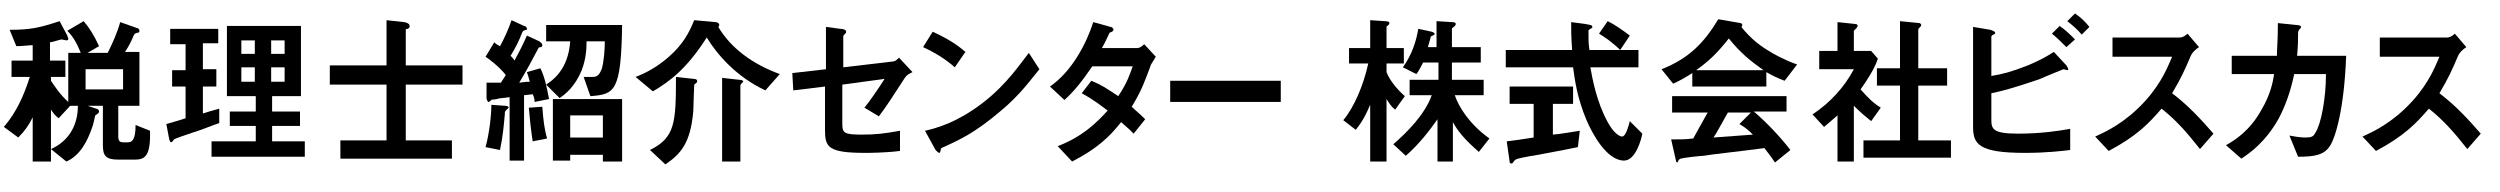 <?xml version="1.0" encoding="utf-8"?>
<!-- Generator: Adobe Illustrator 21.1.0, SVG Export Plug-In . SVG Version: 6.00 Build 0)  -->
<svg version="1.1" id="レイヤー_1" xmlns="http://www.w3.org/2000/svg" xmlns:xlink="http://www.w3.org/1999/xlink" x="0px"
	 y="0px" viewBox="0 0 260 20" style="enable-background:new 0 0 260 20;" xml:space="preserve">
<g>
	<path d="M13.9,16.6h-1.6c-1.3,0-1.6-0.4-1.6-1.5V11H9.1l0.9,0.3c0.1,0,0.3,0.1,0.3,0.3c0,0.1-0.1,0.2-0.1,0.2C10,11.9,10,12,9.9,12
		c0,0-0.2,1-0.3,1.2c-0.5,1.5-1.3,3-2.7,3.6l-1.6-1.3c1.6-0.7,2.8-2.2,2.8-4.5H7.3l-1.2,1.3c-0.4-0.3-0.6-0.6-0.8-0.9v5.4H3.4v-4.6
		C3,13,2.6,13.6,1.9,14.3l-1.5-1.1C1.7,11.7,2.5,9.9,3.1,8H1.2V6.3h2.2V4.7c-0.4,0-1,0.1-1.7,0.1L1,3.1c2.1,0,3.1-0.2,5.2-0.9
		l0.8,1.5C7,3.8,7.1,3.9,7.1,4c0,0.1,0,0.2-0.2,0.2c-0.1,0-0.4-0.1-0.5-0.1c-0.1,0-1,0.3-1.2,0.3v1.9h1.6V8H5.3v0.4
		c0.4,0.6,1,1.5,1.8,2.2V5.5h1.3C8,4.5,7.6,3.8,7,3.2l1.7-1c0.6,0.7,1.1,1.5,1.6,2.6L9.1,5.5h2.1c0.5-1,1-2.1,1.3-3.2l1.7,0.6
		c0.1,0,0.3,0.1,0.3,0.3c0,0.2-0.1,0.2-0.2,0.2c-0.3,0.1-0.3,0.1-0.4,0.3c-0.3,0.7-0.5,1.1-0.9,1.7h1.5V11h-2.2v3.2
		c0,0.5,0.2,0.6,0.5,0.6h0.5c0.4,0,0.8-0.2,0.8-1.8l1.5,0.6C15.7,16.5,14.9,16.6,13.9,16.6z M12.8,7.2H8.9v2.1h3.9V7.2z"/>
	<path d="M20,13.8c-0.3,0.1-1.8,0.6-1.9,0.7c0,0-0.2,0.3-0.3,0.3s-0.1-0.1-0.2-0.3l-0.3-1.6c0.7-0.2,1.4-0.4,2-0.6V9h-1.4V7.3h1.4
		V4.6h-1.6V3h5v1.5h-1.6v2.7h1.4V9h-1.4v2.8c0.6-0.2,1-0.3,1.7-0.5v1.5C21.9,13.1,21,13.5,20,13.8z M22,16.3v-1.6h4.6v-1.6h-2.7
		v-1.5h2.7V10h-3V2.7h7.7V10h-3v1.6h2.9v1.5h-2.9v1.6h3.4v1.6H22z M26.5,4.2h-1.4v1.4h1.4V4.2z M26.5,7h-1.4v1.5h1.4V7z M29.6,4.2
		h-1.4v1.4h1.4V4.2z M29.6,7h-1.4v1.5h1.4V7z"/>
	<path d="M42.2,8.8v5.8H47v1.9H35.4v-1.9h4.8V8.8h-5.9v-2h5.9V2.1l1.8,0.2c0.1,0,0.6,0.1,0.6,0.4c0,0.1,0,0.2-0.2,0.3
		C42.3,3,42.2,3,42.2,3.1v3.7h5.9v2H42.2z"/>
	<path d="M52.7,11.4c-0.2,0.2-0.2,0.2-0.2,0.5c-0.1,1.1-0.2,2.3-0.5,3.7l-1.5-0.3c0.4-1.5,0.6-3.3,0.6-4.4l1.4,0.1
		c0.3,0,0.4,0.1,0.4,0.2C52.8,11.3,52.7,11.4,52.7,11.4z M55.6,10.6c0-0.3-0.1-0.6-0.2-0.8c0,0-0.8,0.1-0.9,0.1v6.8H53v-6.6
		c-0.5,0.1-1.2,0.1-1.3,0.2c-0.5,0.1-0.5,0-0.6,0.1c-0.1,0.1-0.2,0.2-0.3,0.2c-0.1,0-0.2-0.3-0.2-0.4l0-1.6c0.5,0,0.9,0,1.5,0
		c0.1-0.2,0.4-0.6,0.5-0.8c-0.7-0.9-1.8-1.7-2.1-1.9l0.9-1.5c0.2,0.2,0.4,0.3,0.6,0.4c0.4-0.7,0.9-1.8,1.2-2.7l1.3,0.6
		c0.1,0,0.3,0.1,0.3,0.3c0,0.1,0,0.1-0.1,0.1c-0.3,0.1-0.3,0.1-0.4,0.3C54,4.2,53.6,5,53.1,5.8c0.1,0.1,0.3,0.3,0.4,0.5
		c0.5-0.9,0.9-1.7,1.3-2.6l1.3,0.6c0.1,0.1,0.3,0.2,0.3,0.4c0,0.1-0.1,0.2-0.1,0.2C56.1,4.9,56.1,4.9,56,5c-0.8,1.5-1.1,2.1-2,3.6
		c0.7-0.1,0.8-0.1,1.1-0.1c-0.1-0.4-0.2-0.7-0.3-1l1.4-0.4c0.5,1,0.7,2.2,0.9,3.2L55.6,10.6z M55.4,14.7c-0.2-1.3-0.3-2.3-0.4-3.5
		l1.4-0.1c0.1,1.3,0.2,2.3,0.5,3.3L55.4,14.7z M61.4,10l-0.7-2C60.9,8,61.2,8,61.6,8c0.3,0,0.7,0,1-0.9c0.2-0.7,0.3-1.9,0.3-2.8H61
		c0,0.5,0,1.7-0.5,3c-0.7,1.7-1.7,2.5-2.3,2.9l-1.4-1.4c0.6-0.4,2.3-1.5,2.5-4.5h-2.5V2.6h7.9C64.6,9.6,63.9,9.8,61.4,10z
		 M62.7,16.7v-0.6h-3.4v0.6h-1.8v-6.4h7.2v6.5H62.7z M62.7,12h-3.4v2.3h3.4V12z"/>
	<path d="M79.6,9.4c-3-1.4-5-3.7-6.1-5.5c-2.1,3.3-3.9,4.6-5.6,5.6L66.1,8c0.8-0.3,2.4-1,4-2.6c1.3-1.3,1.8-2.6,2.1-3.3l2.2,0.2
		c0.2,0,0.4,0.1,0.4,0.3c0,0.1,0,0.1-0.1,0.2C76,5,78.3,6.7,81.1,7.7L79.6,9.4z M72.5,8.5c0,0.1-0.2,0.2-0.3,0.3
		c0,0.1-0.1,2.4-0.1,2.8c-0.3,3.3-1.3,4.4-2.9,5.5l-1.6-1.5c2.6-1.3,2.7-2.8,2.7-7.6l1.8,0.2c0.3,0,0.4,0.1,0.4,0.2
		C72.5,8.5,72.5,8.5,72.5,8.5z M77.1,8.7c0,0-0.1,0.1-0.1,0.2v7.9h-1.9V8.1l1.8,0.2c0,0,0.4,0,0.4,0.2C77.3,8.5,77.2,8.6,77.1,8.7z"
		/>
	<path d="M94.1,8.1c-1.1,1.7-2,3.1-2.7,4l-1.5-0.9c0.5-0.6,1.4-1.9,2.1-3l-4.4,0.6v4c0,1,0.1,1.2,2,1.2c1.5,0,2.3-0.1,4-0.4l0,2.1
		c-1.6,0.2-3.3,0.2-3.6,0.2c-3.9,0-4.2-0.6-4.2-2.4V9l-3.3,0.4l-0.1-1.8l3.5-0.4V2.8L87.4,3c0.3,0,0.6,0.1,0.6,0.3
		c0,0.1,0,0.1-0.1,0.2c-0.2,0.2-0.2,0.2-0.2,0.3V7l5.1-0.6c0.3,0,0.5-0.2,0.7-0.4l1.4,1.5C94.5,7.7,94.3,7.8,94.1,8.1z"/>
	<path d="M99.3,7c-0.9-0.8-2-1.5-3.3-2.1l1-1.6c1.1,0.5,2.4,1.2,3.4,2.1L99.3,7z M104,11.6c-2.6,2.2-4.1,2.9-6.1,3.8
		c-0.1,0.2-0.1,0.5-0.2,0.5c-0.1,0-0.2-0.1-0.4-0.3l-1.1-2c1.3-0.3,3.4-0.9,6-2.9c2.5-1.9,4-4.2,4.8-5.2l1.1,1.7
		C107.4,8,106.2,9.8,104,11.6z"/>
	<path d="M119.6,7c-0.5,1.3-0.8,2.3-1.9,4.1c0.4,0.4,0.8,0.7,1.4,1.3l-1.2,1.5c-0.3-0.3-0.6-0.6-1.3-1.2c-1.2,1.5-2.4,2.7-5.1,4.1
		l-1.5-1.6c2.6-1,4-2.4,5.2-3.7c-0.7-0.5-1.4-1.1-2.7-1.8l1-1.3c1,0.4,1.6,0.8,2.8,1.6c1-1.5,1.2-2.3,1.5-3.1h-4.2
		c-1.1,1.6-1.9,2.6-2.9,3.5L109.2,9c2.3-1.6,3.8-4.5,4.5-6.7l1.8,0.5c0.1,0,0.3,0.1,0.3,0.3c0,0.1-0.1,0.2-0.4,0.3
		c-0.2,0.4-0.5,1.1-0.8,1.6h3.7c0.2,0,0.5-0.2,0.7-0.4l1.2,1.3C120,6.3,119.7,6.6,119.6,7z"/>
	<path d="M121.7,10.6V8.4h11.5v2.2H121.7z"/>
	<path d="M145.1,11.4c-0.3-0.2-0.6-0.6-0.9-1.1v6.5h-1.7v-5.9c-0.4,0.9-0.7,1.6-1.5,2.6l-1.3-1c1.1-1.3,2.1-3.6,2.6-5.9h-2V5h2.2
		V2.1l1.5,0.1c0.1,0,0.5,0,0.5,0.2c0,0.1-0.1,0.2-0.1,0.2c-0.1,0.1-0.2,0.1-0.2,0.2V5h1.8v1.6h-1.8v0.9c0.3,0.8,1,1.7,1.9,2.5
		L145.1,11.4z M153.8,15.8c-1.6-1.4-2.2-2.2-2.7-3.1v4.1h-1.6v-4.4c-0.7,1-1.9,2.6-3.3,3.8l-1.3-1.2c1.4-1.2,3.3-3.1,4-5.1h-2.3V8.3
		h3V6.5H148c-0.4,0.8-0.6,1.1-0.7,1.2L145.9,7c1-1.4,1.4-2.8,1.6-4l1.4,0.3c0.3,0.1,0.3,0.2,0.3,0.2c0,0.1,0,0.1-0.2,0.2
		c0,0-0.2,0.1-0.2,0.1c-0.1,0.5-0.2,0.7-0.3,1.1h0.9V2.2l1.6,0.1c0.1,0,0.4,0,0.4,0.2c0,0.1-0.1,0.2-0.1,0.2
		C151.1,2.9,151,2.9,151,3v1.9h3v1.6h-3v1.8h3.3v1.6h-3c0.4,1.2,1.5,3,3.6,4.5L153.8,15.8z"/>
	<path d="M164.1,15.3c-1.4,0.3-4.7,0.9-4.7,0.9c-0.2,0-1,0.2-1.1,0.2c-0.4,0.1-0.6,0.1-0.8,0.3c-0.2,0.3-0.2,0.3-0.3,0.3
		c-0.1,0-0.2,0-0.2-0.2l-0.3-2.1c0.9-0.1,1.5-0.2,2.8-0.4v-3.5h-2.5V9h6.6v1.8h-2.1V14c1.1-0.1,1.4-0.2,2.8-0.4L164.1,15.3z
		 M168.9,16.7c-1.8,0-3.3-2.8-3.9-4.2c-1-2.4-1.2-4.1-1.4-5.5h-7V5.2h6.9c-0.1-1.4-0.1-2-0.1-2.9l1.5,0.2c0.5,0.1,0.7,0.1,0.7,0.3
		c0,0.1,0,0.1-0.2,0.2c-0.2,0.1-0.2,0.2-0.2,0.2c0,1,0,1.3,0.1,2h5.1V7h-5c0.2,1.1,0.6,3.5,1.8,5.7c0.6,1.1,1.2,1.5,1.5,1.5
		c0.4,0,0.7-1.2,0.8-1.6l1.3,1.3C170.7,14.5,170.1,16.7,168.9,16.7z M168.5,5.2c-0.8-0.8-1.7-1.4-2.2-1.7l0.9-1.3
		c0.8,0.4,1.5,0.9,2.3,1.5L168.5,5.2z"/>
	<path d="M185.6,8.4c-0.8-0.3-1.4-0.6-1.9-0.9V9H176V7.6c-0.8,0.5-1.3,0.8-2,1.1l-1.2-1.5c2.8-1.1,4.4-2.7,5.9-5.2l2.3,0.4
		c0.1,0,0.2,0.1,0.2,0.2c0,0.1-0.1,0.2-0.1,0.2c0.8,1,1.7,1.8,2.7,2.4c0.6,0.4,1.9,1.1,3.1,1.5L185.6,8.4z M184.6,16.9
		c-0.2-0.3-0.4-0.6-1.1-1.5c-2.2,0.3-5.9,0.7-6.3,0.8c-0.3,0-2.1,0.2-2.4,0.3c-0.1,0-0.1,0.1-0.2,0.1c-0.1,0.2-0.1,0.3-0.2,0.3
		c0,0-0.1-0.1-0.1-0.2l-0.5-2.2c1,0,1.5,0,2.3-0.1c0.4-0.7,0.7-1.3,1.5-2.7h-3.7V10h11.9v1.6h-3.4c1.4,1.2,2.8,2.7,3.8,4L184.6,16.9
		z M179.8,4c-1.2,1.5-2,2.3-3.4,3.3h7C182,6.3,181,5.5,179.8,4z M180.9,12.9l1.2-1.2h-2.4c-0.8,1.4-1.2,2.2-1.5,2.6
		c1.4-0.1,2.7-0.2,4.1-0.3C182,13.7,181.6,13.3,180.9,12.9z"/>
	<path d="M194.6,12.6c-0.5-0.4-1.1-0.9-1.8-1.6v5.8h-1.7V12c-0.6,0.5-0.9,0.8-1.4,1.2l-1.2-1.3c1.8-1.2,3.3-2.8,4.3-4.7h-3.6V5.3
		h1.9v-3l1.9,0.2c0.1,0,0.2,0.1,0.2,0.2c0,0.1-0.1,0.1-0.1,0.2c-0.2,0.2-0.3,0.3-0.3,0.3v2.1h1.8l0.7,0.8c-0.2,0.6-0.6,1.5-1.8,3.2
		c0.8,0.9,1.3,1.4,2.1,1.9L194.6,12.6z M193.8,16.4v-1.8h3.8V8.9h-2.4V7.1h2.4V2.2l2,0.2c0.1,0,0.2,0.1,0.2,0.2c0,0.1,0,0.1-0.1,0.2
		c-0.1,0.1-0.2,0.2-0.2,0.3v4h3v1.8h-3v5.7h3.4v1.8H193.8z"/>
	<path d="M210.6,15.9c-4.8,0-5.4-0.9-5.4-2.7V2.8l1.8,0.3c0.3,0.1,0.5,0.2,0.5,0.3c0,0.1-0.1,0.2-0.2,0.2c-0.2,0.1-0.2,0.2-0.2,0.2
		v4.1c1.2-0.2,2-0.4,3.8-1.1c1.4-0.6,1.9-0.9,2.7-1.4l1.3,1.4c0,0,0.2,0.3,0.2,0.4c0,0,0,0.1-0.1,0.1c0,0-0.4-0.1-0.4-0.1
		s-2,0.8-2.4,1c-2.6,0.9-4.1,1.3-5.1,1.5v2.7c0,1,0.1,1.5,2.8,1.5c2.4,0,4.3-0.3,5.4-0.5v2.2C214.5,15.7,212.8,15.9,210.6,15.9z
		 M214.9,4.9c-0.5-0.5-1-1-1.5-1.4l0.8-0.8c0.6,0.4,1.1,0.9,1.6,1.4L214.9,4.9z M216.5,3.6c-0.5-0.6-1-1-1.5-1.4l0.8-0.8
		c0.6,0.4,1.1,0.9,1.5,1.4L216.5,3.6z"/>
	<path d="M228.8,15.5c-1.5-1.9-2.6-3.1-4-4.2c-1.3,1.5-2.5,2.8-5.5,4.4l-1.4-1.5c1.1-0.5,3.1-1.4,5.2-3.7c1.8-2,2.4-3.7,2.8-4.6
		h-6.2v-2h7c0.3,0,0.6-0.2,0.8-0.4l1.2,1.4c-0.3,0.2-0.7,0.5-0.9,1c-0.6,1.4-0.9,2.1-1.9,3.8c1.6,1.2,3,2.7,4.3,4.2L228.8,15.5z"/>
	<path d="M242.3,15.2c-0.6,0.9-1.5,1.1-3.3,1.1l-0.9-2.2c1.1,0.2,1.4,0.2,1.7,0.2c0.6,0,0.8-0.1,1-0.5c0.6-0.9,1.1-3.6,1.1-6.1h-3.3
		c-0.2,0.9-0.6,2.7-1.6,4.6c-1.4,2.5-3,3.6-3.9,4.2l-1.6-1.4c0.9-0.5,2.5-1.5,3.7-3.7c0.9-1.5,1.2-2.9,1.3-3.7h-4.4V5.8h4.7
		c0-0.7,0.1-1.6,0.1-3.4l1.9,0.2c0.4,0,0.5,0.1,0.5,0.2c0,0.1,0,0.1-0.2,0.3c-0.1,0.2-0.1,0.2-0.1,0.4c0,0.7,0,1.1-0.1,2.3h5.1
		C243.8,11.3,242.9,14.3,242.3,15.2z"/>
	<path d="M256.6,15.5c-1.5-1.9-2.6-3.1-4-4.2c-1.3,1.5-2.5,2.8-5.5,4.4l-1.4-1.5c1.1-0.5,3.1-1.4,5.2-3.7c1.8-2,2.4-3.7,2.8-4.6
		h-6.2v-2h7c0.3,0,0.6-0.2,0.8-0.4l1.2,1.4c-0.3,0.2-0.7,0.5-0.9,1c-0.6,1.4-0.9,2.1-1.9,3.8c1.6,1.2,3,2.7,4.3,4.2L256.6,15.5z"/>
</g>
</svg>
